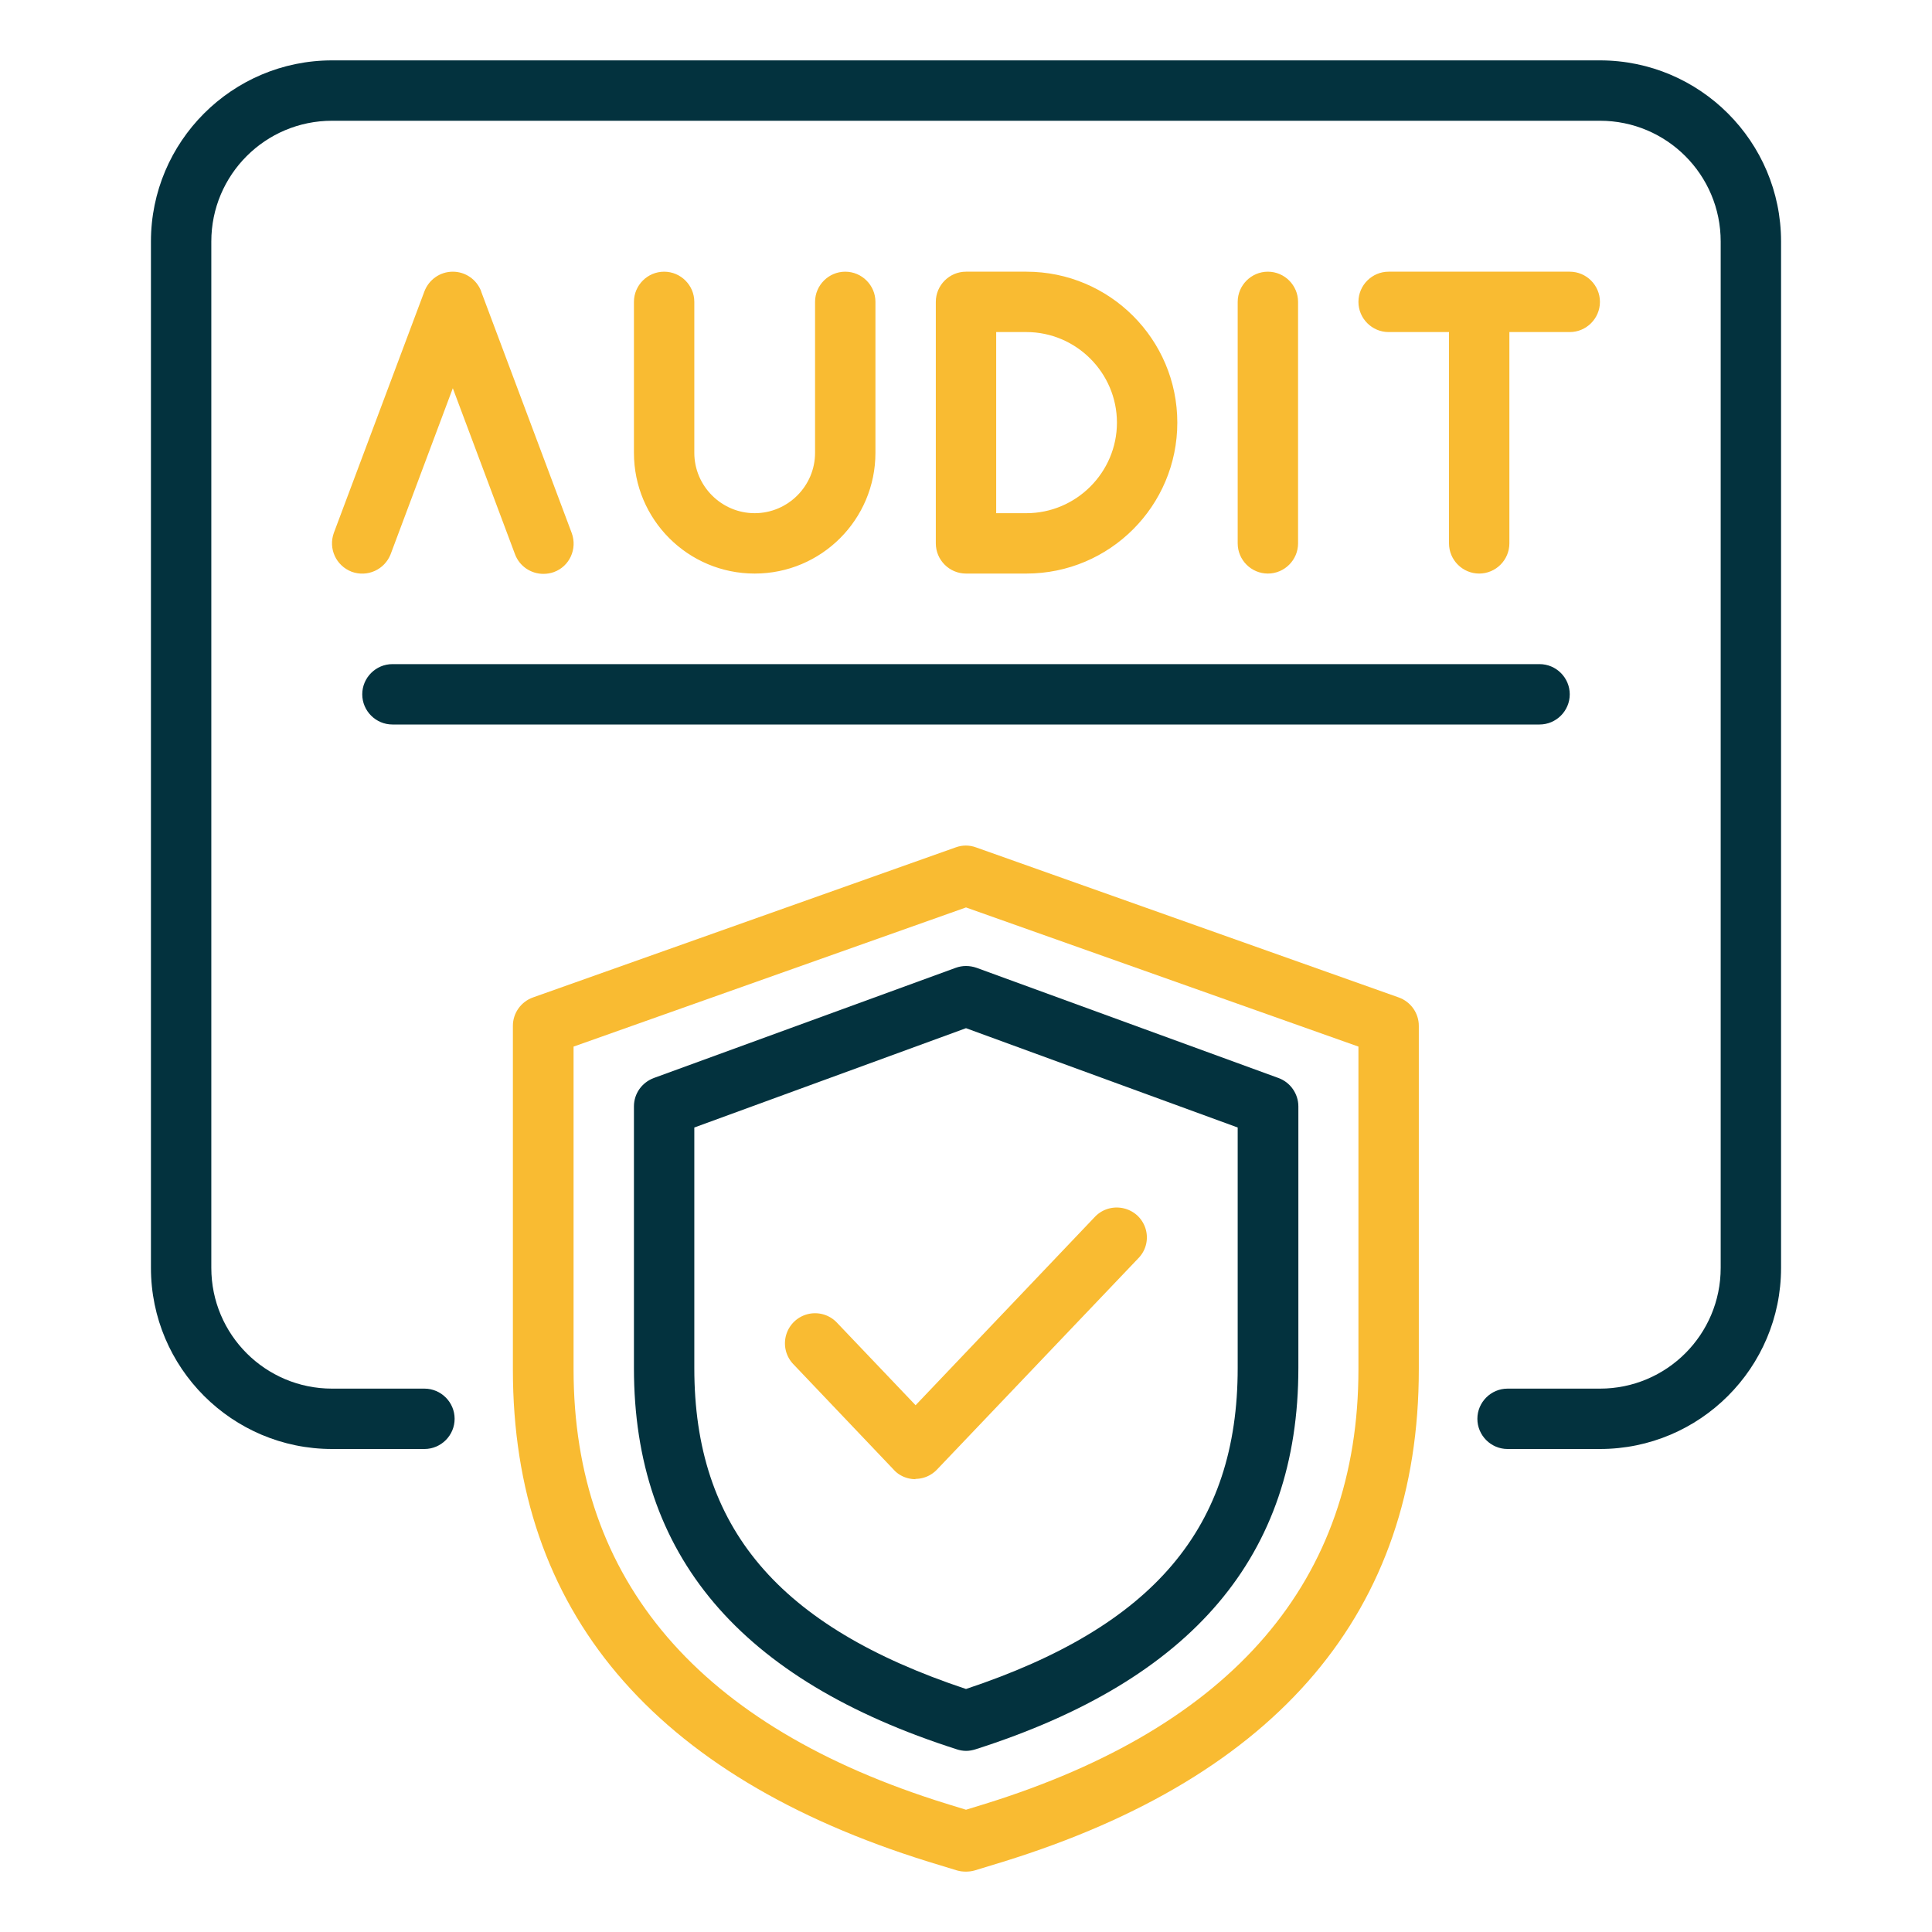 <svg xmlns="http://www.w3.org/2000/svg" xmlns:xlink="http://www.w3.org/1999/xlink" width="512" height="512" x="0" y="0" viewBox="0 0 64 64" style="enable-background:new 0 0 512 512" xml:space="preserve" class="">  <g>    <path fill="#03323e" d="M53 48h-3.06c-.55 0-1-.45-1-1s.45-1 1-1H53c2.21 0 4-1.79 4-4V8c0-2.21-1.79-4-4-4H11C8.79 4 7 5.79 7 8v34c0 2.21 1.79 4 4 4h3.06c.55 0 1 .45 1 1s-.45 1-1 1H11c-3.31 0-6-2.69-6-6V8c0-3.31 2.69-6 6-6h42c3.31 0 6 2.69 6 6v34c0 3.31-2.69 6-6 6z" opacity="1" data-original="#0a0f26" class=""></path>    <g fill="#6b71f2">      <path d="M15.94 9.65C15.79 9.26 15.42 9 15 9s-.79.26-.94.65l-3 8c-.19.52.07 1.09.59 1.29.52.19 1.09-.07 1.29-.58l2.06-5.5 2.06 5.5c.15.4.53.65.94.65.12 0 .24-.02.35-.06.52-.19.78-.77.59-1.29l-3-8zM28 9c-.55 0-1 .45-1 1v5c0 1.1-.9 2-2 2s-2-.9-2-2v-5c0-.55-.45-1-1-1s-1 .45-1 1v5c0 2.21 1.79 4 4 4s4-1.79 4-4v-5c0-.55-.45-1-1-1zM34 9h-2c-.55 0-1 .45-1 1v8c0 .55.45 1 1 1h2c2.76 0 5-2.24 5-5s-2.24-5-5-5zm0 8h-1v-6h1c1.65 0 3 1.35 3 3s-1.35 3-3 3zM42 9c-.55 0-1 .45-1 1v8c0 .55.45 1 1 1s1-.45 1-1v-8c0-.55-.45-1-1-1zM52 9h-6c-.55 0-1 .45-1 1s.45 1 1 1h2v7c0 .55.45 1 1 1s1-.45 1-1v-7h2c.55 0 1-.45 1-1s-.45-1-1-1z" fill="#f9bb32" opacity="1" data-original="#6b71f2" class=""></path>    </g>    <path fill="#03323e" d="M51 24H13c-.55 0-1-.45-1-1s.45-1 1-1h38c.55 0 1 .45 1 1s-.45 1-1 1z" opacity="1" data-original="#0a0f26" class=""></path>    <path fill="#f9bb32" d="M32 62c-.1 0-.2-.01-.3-.04l-.95-.29c-9.13-2.84-13.76-8.32-13.76-16.3V33.98c0-.42.27-.8.67-.94l14-4.97c.22-.08.45-.08.67 0l14 4.97c.4.14.67.52.67.94v11.39c0 7.98-4.63 13.47-13.76 16.3l-.95.29c-.1.03-.2.04-.3.04zm-.65-2.25.65.2.65-.2C40.84 57.2 45 52.36 45 45.36V34.67l-13-4.61-13 4.61v10.69c0 7 4.16 11.85 12.35 14.39z" opacity="1" data-original="#6b71f2" class=""></path>    <path fill="#03323e" d="M32 58c-.1 0-.21-.02-.3-.05-7.2-2.3-10.7-6.44-10.7-12.63v-8.67c0-.42.26-.79.66-.94l10-3.65c.22-.08.46-.08.69 0l10 3.65c.39.14.66.52.66.94v8.67c0 6.2-3.5 10.33-10.7 12.63-.1.03-.2.05-.3.05zm-9-20.65v7.97c0 5.28 2.78 8.56 9 10.63 6.22-2.07 9-5.35 9-10.63v-7.97l-9-3.29z" opacity="1" data-original="#0a0f26" class=""></path>    <path fill="#f9bb32" d="M30.33 49c-.27 0-.54-.11-.72-.31l-3.33-3.5a.996.996 0 1 1 1.44-1.38l2.61 2.74 5.94-6.24c.38-.4 1.01-.41 1.41-.04.4.38.42 1.01.03 1.41l-6.67 7c-.19.2-.45.31-.72.31z" opacity="1" data-original="#6b71f2" class=""></path>  </g></svg>